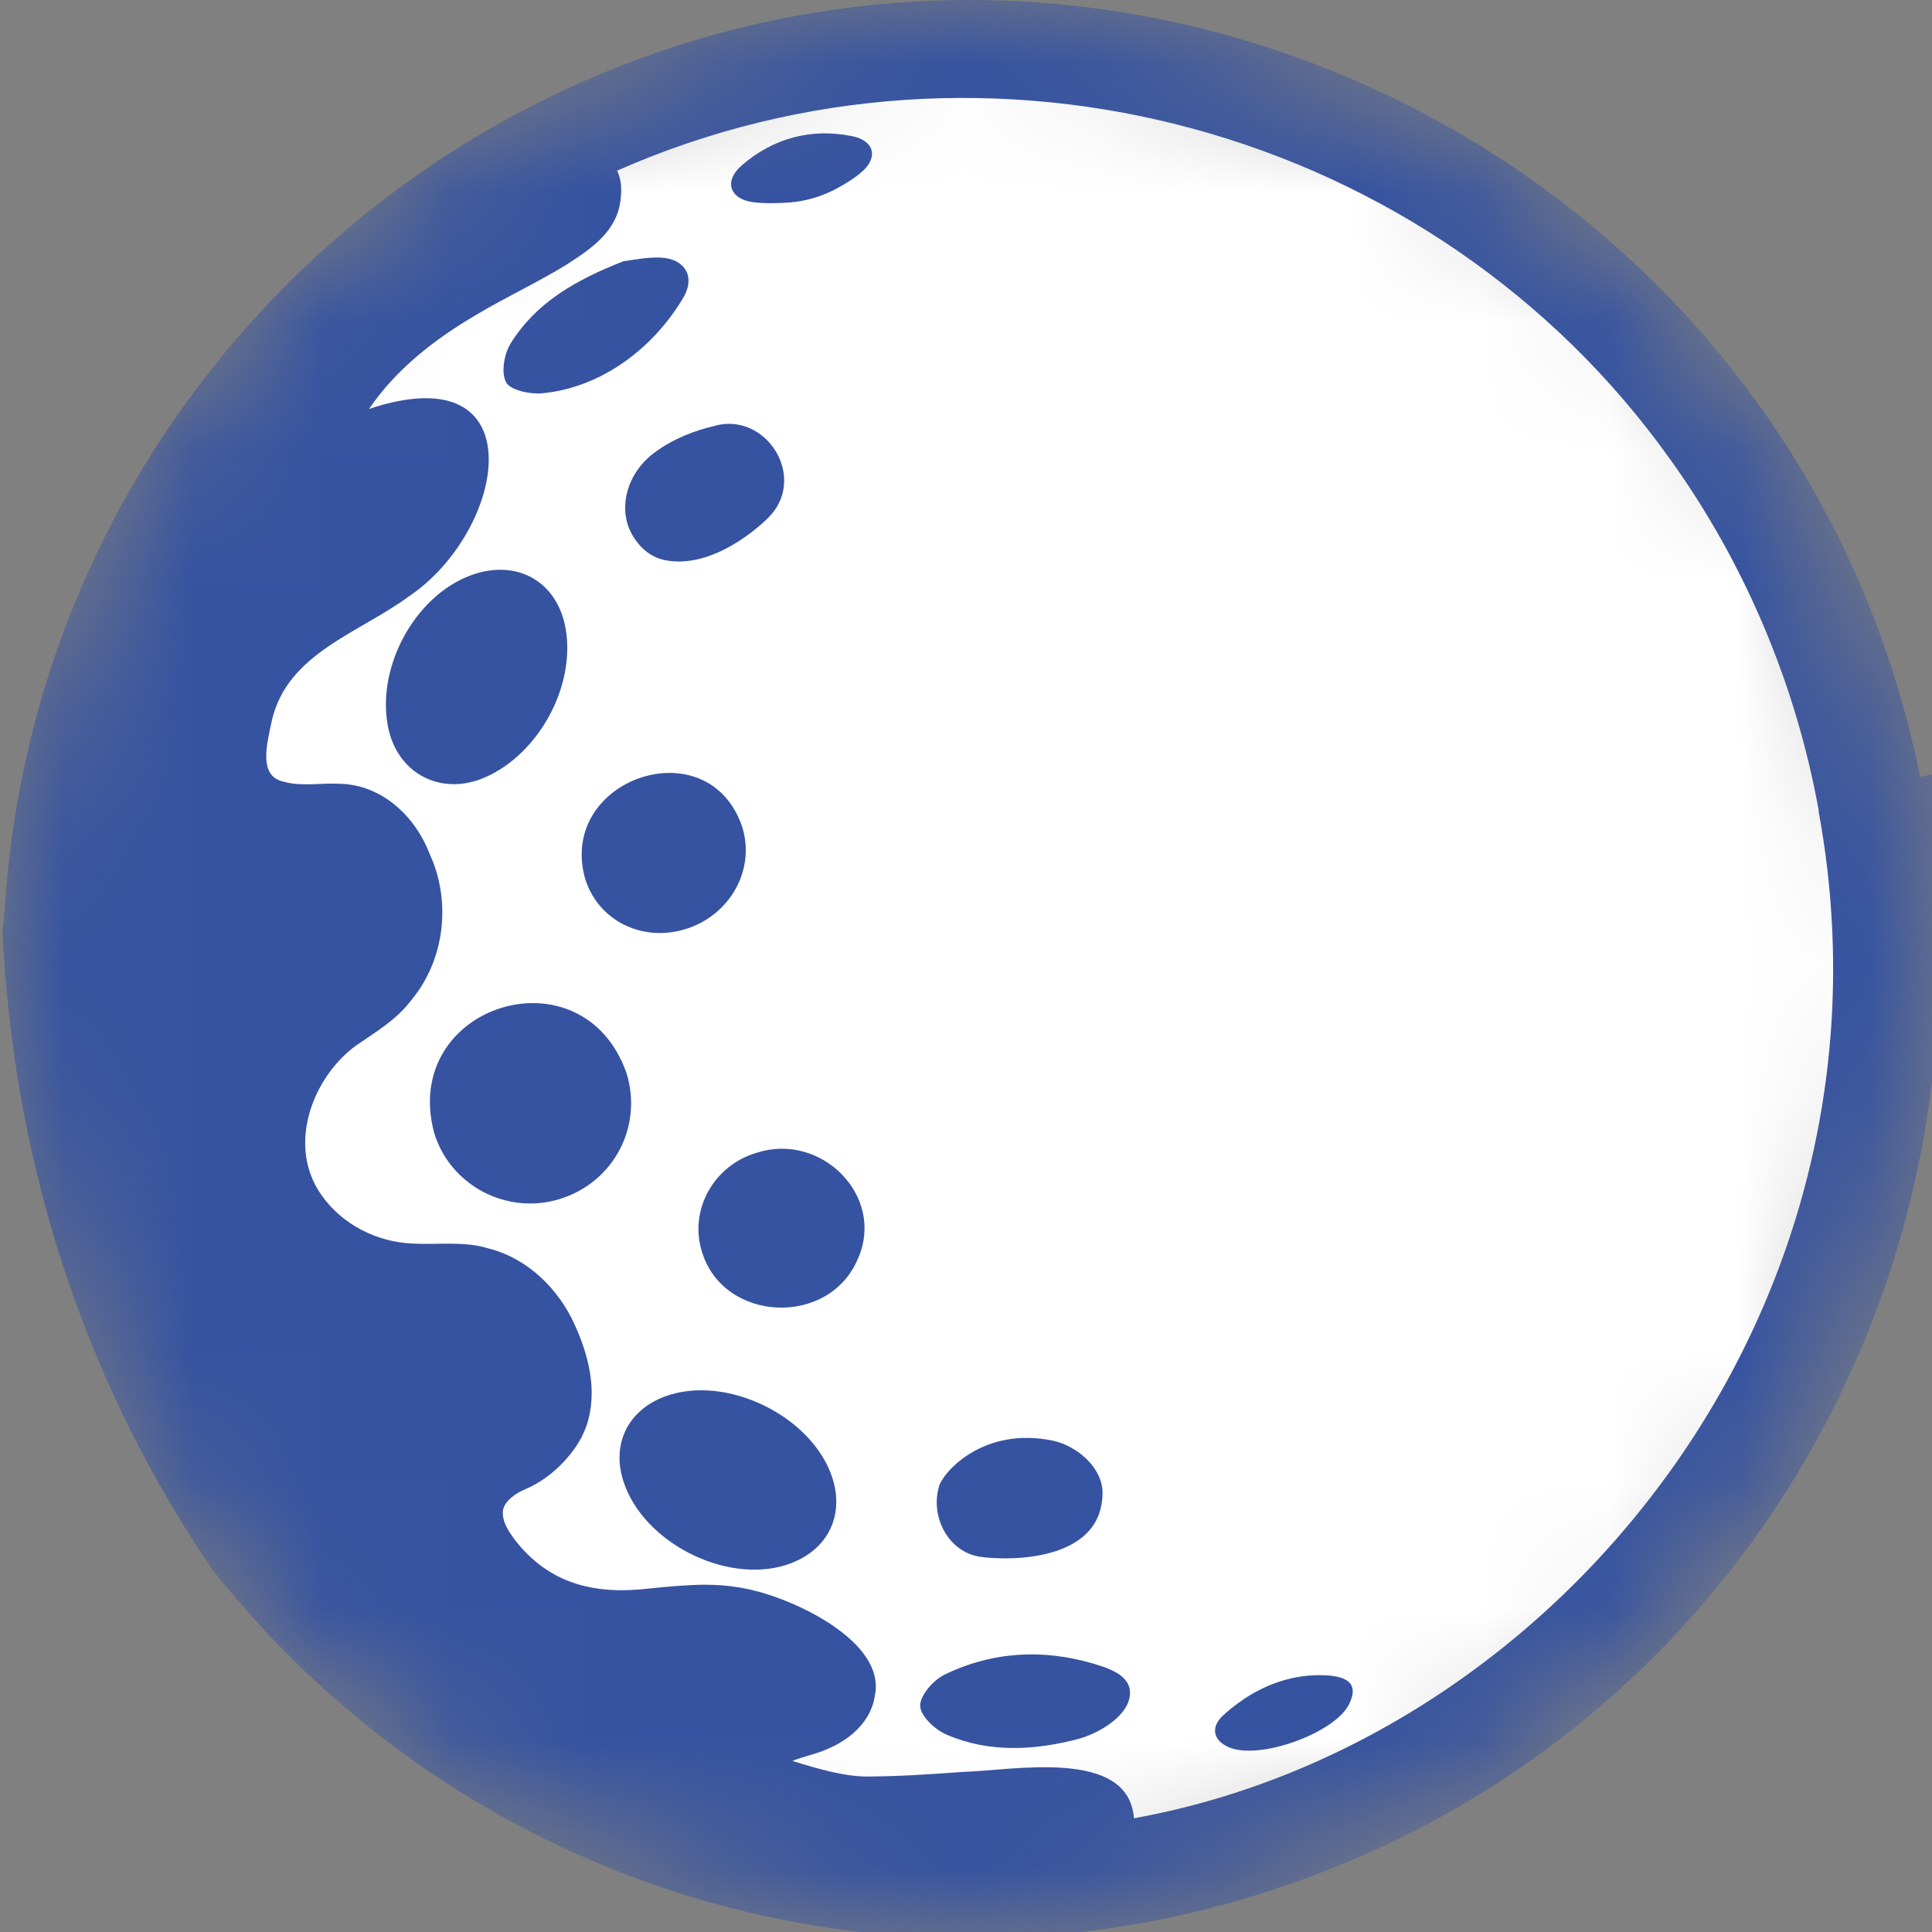 <svg xmlns="http://www.w3.org/2000/svg" width="15" height="15" viewBox="0 0 15 15" fill="none"><rect x="0" y="0" width="15" height="15" fill="#808080" stroke="none"/><mask id="mask0_362_318" style="mask-type:alpha" maskUnits="userSpaceOnUse" x="0" y="0" width="15" height="15"><path d="M7.5 15C11.642 15 15 11.642 15 7.5C15 3.358 11.642 0 7.5 0C3.358 0 0 3.358 0 7.5C0 11.642 3.358 15 7.5 15Z" fill="#D9D9D9"></path></mask><g mask="url(#mask0_362_318)"><path d="M39.271 19.929C39.01 20.132 38.571 20.411 37.701 20.957C35.268 22.482 33.841 23.105 32.777 23.105C32.432 23.105 32.11 23.04 31.821 22.912C31.328 22.694 31.117 22.338 31.026 22.078C30.952 21.865 30.929 21.638 30.958 21.392C30.254 21.796 29.773 22.001 29.315 22.001C29.012 22.001 28.735 21.913 28.494 21.741C28.197 21.529 28.026 21.245 27.981 20.896C27.486 21.242 26.946 21.648 26.399 22.084C25.737 22.611 25.334 22.91 24.767 22.91C24.715 22.91 24.663 22.907 24.612 22.902C24.456 22.887 23.982 22.841 23.686 22.408C23.651 22.357 23.623 22.306 23.599 22.254C22.627 22.706 21.923 22.91 21.337 22.91C20.752 22.91 20.234 22.703 19.843 22.293C19.759 22.203 19.686 22.117 19.625 22.032C18.431 22.735 17.548 23.063 16.853 23.063C16.469 23.063 16.133 22.964 15.854 22.768C15.452 22.486 15.245 22.029 15.286 21.513C15.386 20.237 17.079 18.649 18.59 17.909C19.21 17.605 19.769 17.443 20.251 17.427C20.278 17.425 20.307 17.425 20.335 17.425C20.825 17.425 21.26 17.587 21.576 17.885C21.724 17.834 21.867 17.81 22.011 17.81C22.289 17.81 22.689 17.901 23.012 18.335C23.393 18.849 23.245 19.345 22.988 19.76C23.401 19.532 23.879 19.239 24.433 18.874C24.886 18.575 25.228 18.357 25.499 18.195C26.215 17.319 26.506 17.234 26.694 17.18C26.814 17.145 26.941 17.128 27.07 17.128C27.42 17.128 27.749 17.262 27.971 17.495C28.074 17.603 28.151 17.722 28.202 17.851C28.745 17.584 29.174 17.468 29.604 17.468C30.22 17.468 30.672 17.681 30.946 18.102C31.014 18.205 31.066 18.316 31.104 18.433C31.877 18.003 32.465 17.741 33.068 17.677C33.218 17.661 33.322 17.654 33.418 17.654C33.956 17.654 34.359 17.899 34.617 18.382C34.915 18.943 34.831 19.325 34.502 19.963C35.063 19.652 35.769 19.218 36.773 18.59C37.825 17.931 38.279 17.697 38.733 17.697C39.299 17.697 39.747 18.073 39.849 18.632C39.984 19.378 39.467 19.779 39.272 19.93L39.271 19.929ZM22.413 8.968C22.421 8.09 22.13 7.328 21.571 6.764C20.829 6.015 19.657 5.635 18.089 5.635C17.162 5.635 16.094 5.769 14.908 6.032C14.796 5.475 14.62 4.922 14.375 4.385C12.93 1.213 9.403 -0.564 5.989 0.161C3.147 0.763 0.883 2.979 0.222 5.805C0.127 6.205 0.065 6.619 0.038 7.037C0.035 7.091 0.029 7.145 0.024 7.201L0.02 7.235V7.251C0.106 8.943 0.586 10.499 1.447 11.877C1.509 11.976 1.573 12.074 1.639 12.172L1.648 12.185C3.118 14.043 5.298 15.049 7.537 15.049C8.623 15.049 9.722 14.812 10.761 14.323C13.175 13.187 14.704 10.892 15 8.395C15.356 8.308 15.705 8.233 16.043 8.172C16.655 8.06 17.379 7.997 18.029 7.997C18.752 7.997 19.139 8.075 19.243 8.117C19.776 8.331 19.795 8.391 19.867 8.617C19.944 8.86 19.956 8.897 19.765 9.746C19.431 11.236 18.905 12.257 17.513 14.117C15.559 16.729 12.967 19.412 10.402 21.478C6.818 24.367 3.009 26.427 -0.613 27.437C-1.259 27.617 -1.529 27.652 -2.317 27.658C-2.418 27.659 -2.509 27.659 -2.592 27.659C-2.751 27.659 -2.875 27.658 -2.964 27.654C-2.965 27.639 -2.965 27.62 -2.965 27.599C-2.958 26.839 -2.007 25.195 -0.205 23.524C1.414 22.022 4.361 20.203 6.504 19.385C8.208 18.733 10.439 18.222 11.336 18.19C11.544 18.35 11.818 18.438 12.113 18.438C12.464 18.438 12.782 18.316 13.007 18.096C13.356 17.754 13.462 17.27 13.283 16.832C13.041 16.238 12.321 15.854 11.449 15.854C10.42 15.854 7.277 16.607 5.84 17.137C3.303 18.071 0.004 20.098 -2.004 21.956C-3.228 23.089 -3.935 23.945 -4.614 25.113C-5.487 26.618 -5.702 27.842 -5.253 28.752C-5.012 29.24 -4.468 29.854 -3.242 30.013C-3.008 30.043 -2.781 30.057 -2.551 30.057C-1.991 30.057 -1.383 29.974 -0.451 29.769C4.356 28.713 10.259 25.232 14.954 20.686C19.668 16.122 22.386 11.851 22.413 8.967L22.413 8.968Z" fill="#3653A1"></path><path d="M39.069 18.773C39.036 18.595 38.911 18.488 38.733 18.488C38.498 18.488 38.138 18.669 37.193 19.261C35.144 20.545 34.154 21.131 33.272 21.36C33.091 21.407 32.934 21.446 32.863 21.449C32.86 21.446 32.858 21.442 32.855 21.436L32.843 21.416C32.839 21.411 32.835 21.404 32.831 21.399C32.853 21.299 33.053 20.943 33.402 20.317L33.479 20.18C34.022 19.207 34.092 19.083 33.917 18.754C33.813 18.558 33.698 18.446 33.418 18.446C33.352 18.446 33.272 18.451 33.152 18.464C32.6 18.523 32.046 18.779 30.574 19.654L30.078 19.949C30.397 19.211 30.456 18.799 30.282 18.534C30.161 18.349 29.939 18.259 29.604 18.259C28.988 18.259 28.174 18.678 26.501 19.857C26.972 19.223 27.207 18.889 27.336 18.668C27.424 18.518 27.587 18.24 27.398 18.041C27.323 17.963 27.204 17.919 27.069 17.919C27.014 17.919 26.962 17.927 26.913 17.94C26.71 17.999 26.354 18.39 26.025 18.803C26.015 18.809 26.005 18.814 25.995 18.82C25.724 18.979 25.366 19.206 24.867 19.534C23.283 20.578 22.259 21.078 21.549 21.153C21.453 21.164 21.385 21.168 21.336 21.168C21.292 21.168 21.271 21.164 21.262 21.162C21.259 21.157 21.254 21.147 21.247 21.129C21.235 21.098 21.152 20.791 21.977 19.787C22.346 19.338 22.568 19.068 22.375 18.808C22.337 18.756 22.222 18.602 22.01 18.602C21.842 18.602 21.657 18.7 21.413 18.858L21.287 18.94L21.276 18.895C21.17 18.457 20.835 18.217 20.334 18.217C20.315 18.217 20.296 18.217 20.276 18.218C19.907 18.23 19.456 18.366 18.936 18.62C17.53 19.309 16.139 20.744 16.074 21.574C16.05 21.872 16.188 22.035 16.307 22.119C16.45 22.219 16.633 22.27 16.852 22.27C17.484 22.27 18.443 21.855 19.785 21.003L20.22 20.726L20.215 20.744C20.083 21.236 20.086 21.399 20.416 21.745C20.655 21.995 20.956 22.117 21.337 22.117C21.838 22.117 22.495 21.908 23.465 21.44C23.799 21.279 24.226 21.04 24.671 20.771C24.521 21.033 24.406 21.267 24.358 21.433C24.296 21.651 24.246 21.823 24.341 21.961C24.427 22.087 24.579 22.102 24.69 22.113C24.716 22.115 24.741 22.117 24.766 22.117C25.042 22.117 25.269 21.97 25.904 21.463C27.59 20.12 28.773 19.398 29.223 19.229C29.183 19.346 29.124 19.492 29.095 19.564C28.748 20.425 28.621 20.857 28.954 21.096C29.06 21.172 29.178 21.208 29.315 21.208C29.627 21.208 30.036 21.025 30.939 20.483C31.788 19.973 32.359 19.669 32.684 19.518C32.68 19.524 32.676 19.53 32.672 19.536C32.543 19.745 32.274 20.228 32.072 20.612C31.769 21.188 31.681 21.548 31.775 21.817C31.831 21.98 31.955 22.105 32.141 22.187C32.331 22.271 32.54 22.312 32.777 22.312C33.68 22.312 34.984 21.725 37.28 20.285C38.992 19.212 39.132 19.124 39.068 18.773L39.069 18.773ZM20.184 19.643C20.087 19.739 19.859 19.88 19.464 20.122C18.986 20.415 18.272 20.815 17.873 21.013C17.586 21.156 17.396 21.241 17.273 21.289C17.765 20.471 19.619 19.184 20.186 19.184H20.195C20.2 19.184 20.204 19.184 20.208 19.185C20.222 19.232 20.24 19.328 20.241 19.442C20.242 19.576 20.237 19.591 20.184 19.643ZM21.719 8.962C21.695 11.661 19.053 15.753 14.472 20.188C9.863 24.65 4.088 28.062 -0.601 29.092C-1.479 29.285 -2.045 29.364 -2.551 29.364C-2.752 29.364 -2.949 29.351 -3.155 29.325C-3.894 29.23 -4.39 28.934 -4.631 28.445C-4.971 27.757 -4.763 26.753 -4.014 25.462C-3.373 24.36 -2.701 23.547 -1.532 22.466C0.385 20.691 3.658 18.68 6.08 17.789C7.558 17.244 10.569 16.549 11.45 16.549C12.021 16.549 12.511 16.774 12.642 17.096C12.714 17.272 12.671 17.457 12.523 17.602C12.429 17.693 12.28 17.746 12.113 17.746C11.893 17.746 11.723 17.658 11.661 17.517C11.629 17.508 11.558 17.496 11.421 17.496C10.518 17.496 8.118 18.027 6.257 18.738C4.006 19.598 1.026 21.438 -0.677 23.017C-2.449 24.662 -3.647 26.501 -3.659 27.593C-3.662 27.86 -3.591 28.065 -3.448 28.203C-3.327 28.319 -3.291 28.354 -2.591 28.354C-2.507 28.354 -2.414 28.354 -2.312 28.353C-1.466 28.347 -1.131 28.303 -0.427 28.107C3.286 27.072 7.18 24.967 10.838 22.02C13.445 19.919 16.081 17.19 18.068 14.534C19.528 12.582 20.083 11.5 20.442 9.899C20.657 8.943 20.651 8.797 20.527 8.407C20.386 7.959 20.218 7.762 19.501 7.474C19.232 7.366 18.695 7.304 18.029 7.304C17.363 7.304 16.57 7.371 15.918 7.489C15.635 7.541 15.344 7.601 15.05 7.669C15.057 7.354 15.044 7.037 15.011 6.719C16.166 6.46 17.199 6.329 18.088 6.329C19.464 6.329 20.47 6.64 21.077 7.252C21.508 7.688 21.724 8.262 21.718 8.961L21.719 8.962Z" fill="#FFF168"></path><path d="M14.121 6.295C13.944 5.315 13.548 4.375 12.967 3.566C11.133 0.993 7.679 0.05 4.791 1.325C4.824 1.39 4.828 1.469 4.819 1.541C4.82 1.542 4.819 1.543 4.819 1.543C4.795 1.791 4.598 1.927 4.398 2.055C4.173 2.194 3.926 2.307 3.7 2.443C3.378 2.631 3.078 2.863 2.865 3.175C4.168 2.741 3.937 4.117 3.175 4.63C2.789 4.915 2.231 5.072 2.111 5.593C2.074 5.769 2.001 6.028 2.203 6.069C2.34 6.108 2.487 6.078 2.631 6.085C2.961 6.089 3.224 6.335 3.337 6.633H3.338C3.338 6.633 3.34 6.633 3.338 6.635C3.506 7.003 3.452 7.457 3.191 7.768C3.077 7.92 2.912 8.015 2.758 8.122C2.414 8.38 2.23 8.907 2.497 9.28C2.657 9.508 2.929 9.645 3.206 9.655C3.396 9.666 3.603 9.634 3.79 9.692C4.095 9.768 4.34 10.008 4.465 10.292C4.559 10.499 4.622 10.735 4.581 10.961C4.57 11.031 4.546 11.098 4.515 11.16C4.515 11.161 4.514 11.161 4.514 11.161C4.478 11.231 4.335 11.457 4.064 11.569C4.011 11.591 3.921 11.65 3.906 11.721C3.892 11.811 3.952 11.894 4.004 11.964C4.237 12.258 4.549 12.379 4.983 12.339C5.09 12.328 5.202 12.316 5.31 12.31C5.31 12.31 5.31 12.31 5.312 12.31C5.472 12.298 5.635 12.302 5.794 12.335C6.165 12.409 6.877 12.745 6.793 13.161C6.769 13.341 6.63 13.496 6.411 13.585C6.329 13.62 6.235 13.638 6.152 13.672C6.347 13.732 6.546 13.791 6.728 13.793C6.975 13.792 7.218 13.776 7.476 13.757C7.86 13.747 8.762 13.566 8.804 14.117C12.104 13.521 14.829 10.14 14.119 6.296L14.121 6.295ZM5.559 3.303C5.95 3.207 6.255 3.691 5.987 3.996C5.914 4.079 5.534 4.424 5.163 4.349C5.043 4.325 4.956 4.241 4.902 4.14C4.8 3.951 4.86 3.677 5.083 3.513C5.219 3.411 5.392 3.341 5.56 3.304L5.559 3.303ZM5.324 7.213C4.982 7.319 4.638 7.144 4.541 6.815C4.331 6.04 5.51 5.643 5.765 6.428C5.863 6.758 5.667 7.106 5.324 7.213ZM3.965 2.666C4.159 2.353 4.465 2.175 4.841 2.028C4.91 2.02 5.021 1.995 5.13 2C5.312 2.009 5.398 2.14 5.312 2.299C5.082 2.697 4.672 3.012 4.204 3.054C4.11 3.061 3.962 3.029 3.929 2.968C3.889 2.892 3.914 2.748 3.965 2.666V2.666ZM3.01 5.629C2.924 5.147 3.25 4.589 3.696 4.453C4.04 4.348 4.334 4.532 4.393 4.888C4.466 5.333 4.182 5.853 3.767 6.035C3.42 6.187 3.075 6.002 3.01 5.629ZM4.343 9.31C3.934 9.435 3.495 9.204 3.371 8.796C3.105 7.805 4.515 7.36 4.862 8.325C4.996 8.743 4.765 9.182 4.343 9.31ZM6.095 12.153C5.625 12.295 4.998 11.973 4.843 11.509C4.744 11.218 4.872 10.951 5.16 10.843C5.635 10.665 6.311 10.995 6.464 11.479C6.56 11.785 6.412 12.056 6.094 12.153H6.095ZM6.663 9.767C6.443 10.307 5.616 10.269 5.45 9.719C5.348 9.393 5.541 9.047 5.878 8.949C6.377 8.79 6.871 9.285 6.664 9.766L6.663 9.767ZM6.686 1.339C6.632 1.385 6.57 1.423 6.503 1.46C6.385 1.525 6.253 1.564 6.118 1.573C6.028 1.578 5.938 1.581 5.849 1.57C5.662 1.546 5.619 1.404 5.759 1.284C6.004 1.072 6.298 0.993 6.615 1.057C6.788 1.091 6.823 1.224 6.686 1.339H6.686ZM7.291 11.539C7.324 11.427 7.636 11.074 8.173 11.185C8.363 11.225 8.559 11.396 8.56 11.587C8.561 12.172 7.71 12.112 7.579 12.081C7.352 12.027 7.223 11.767 7.291 11.539ZM8.77 13.179C8.74 13.341 8.511 13.466 8.362 13.504C8.028 13.589 7.683 13.611 7.35 13.468C7.26 13.431 7.147 13.323 7.144 13.245C7.142 13.164 7.245 13.046 7.331 13.003C7.705 12.821 8.101 12.8 8.498 12.919C8.63 12.959 8.799 13.018 8.77 13.179V13.179ZM10.463 13.252C10.331 13.463 9.802 13.653 9.563 13.574C9.429 13.529 9.388 13.421 9.493 13.321C9.535 13.282 9.58 13.247 9.627 13.213C9.82 13.074 10.053 12.995 10.291 13.007C10.45 13.015 10.567 13.065 10.463 13.253L10.463 13.252Z" fill="white"></path></g></svg>